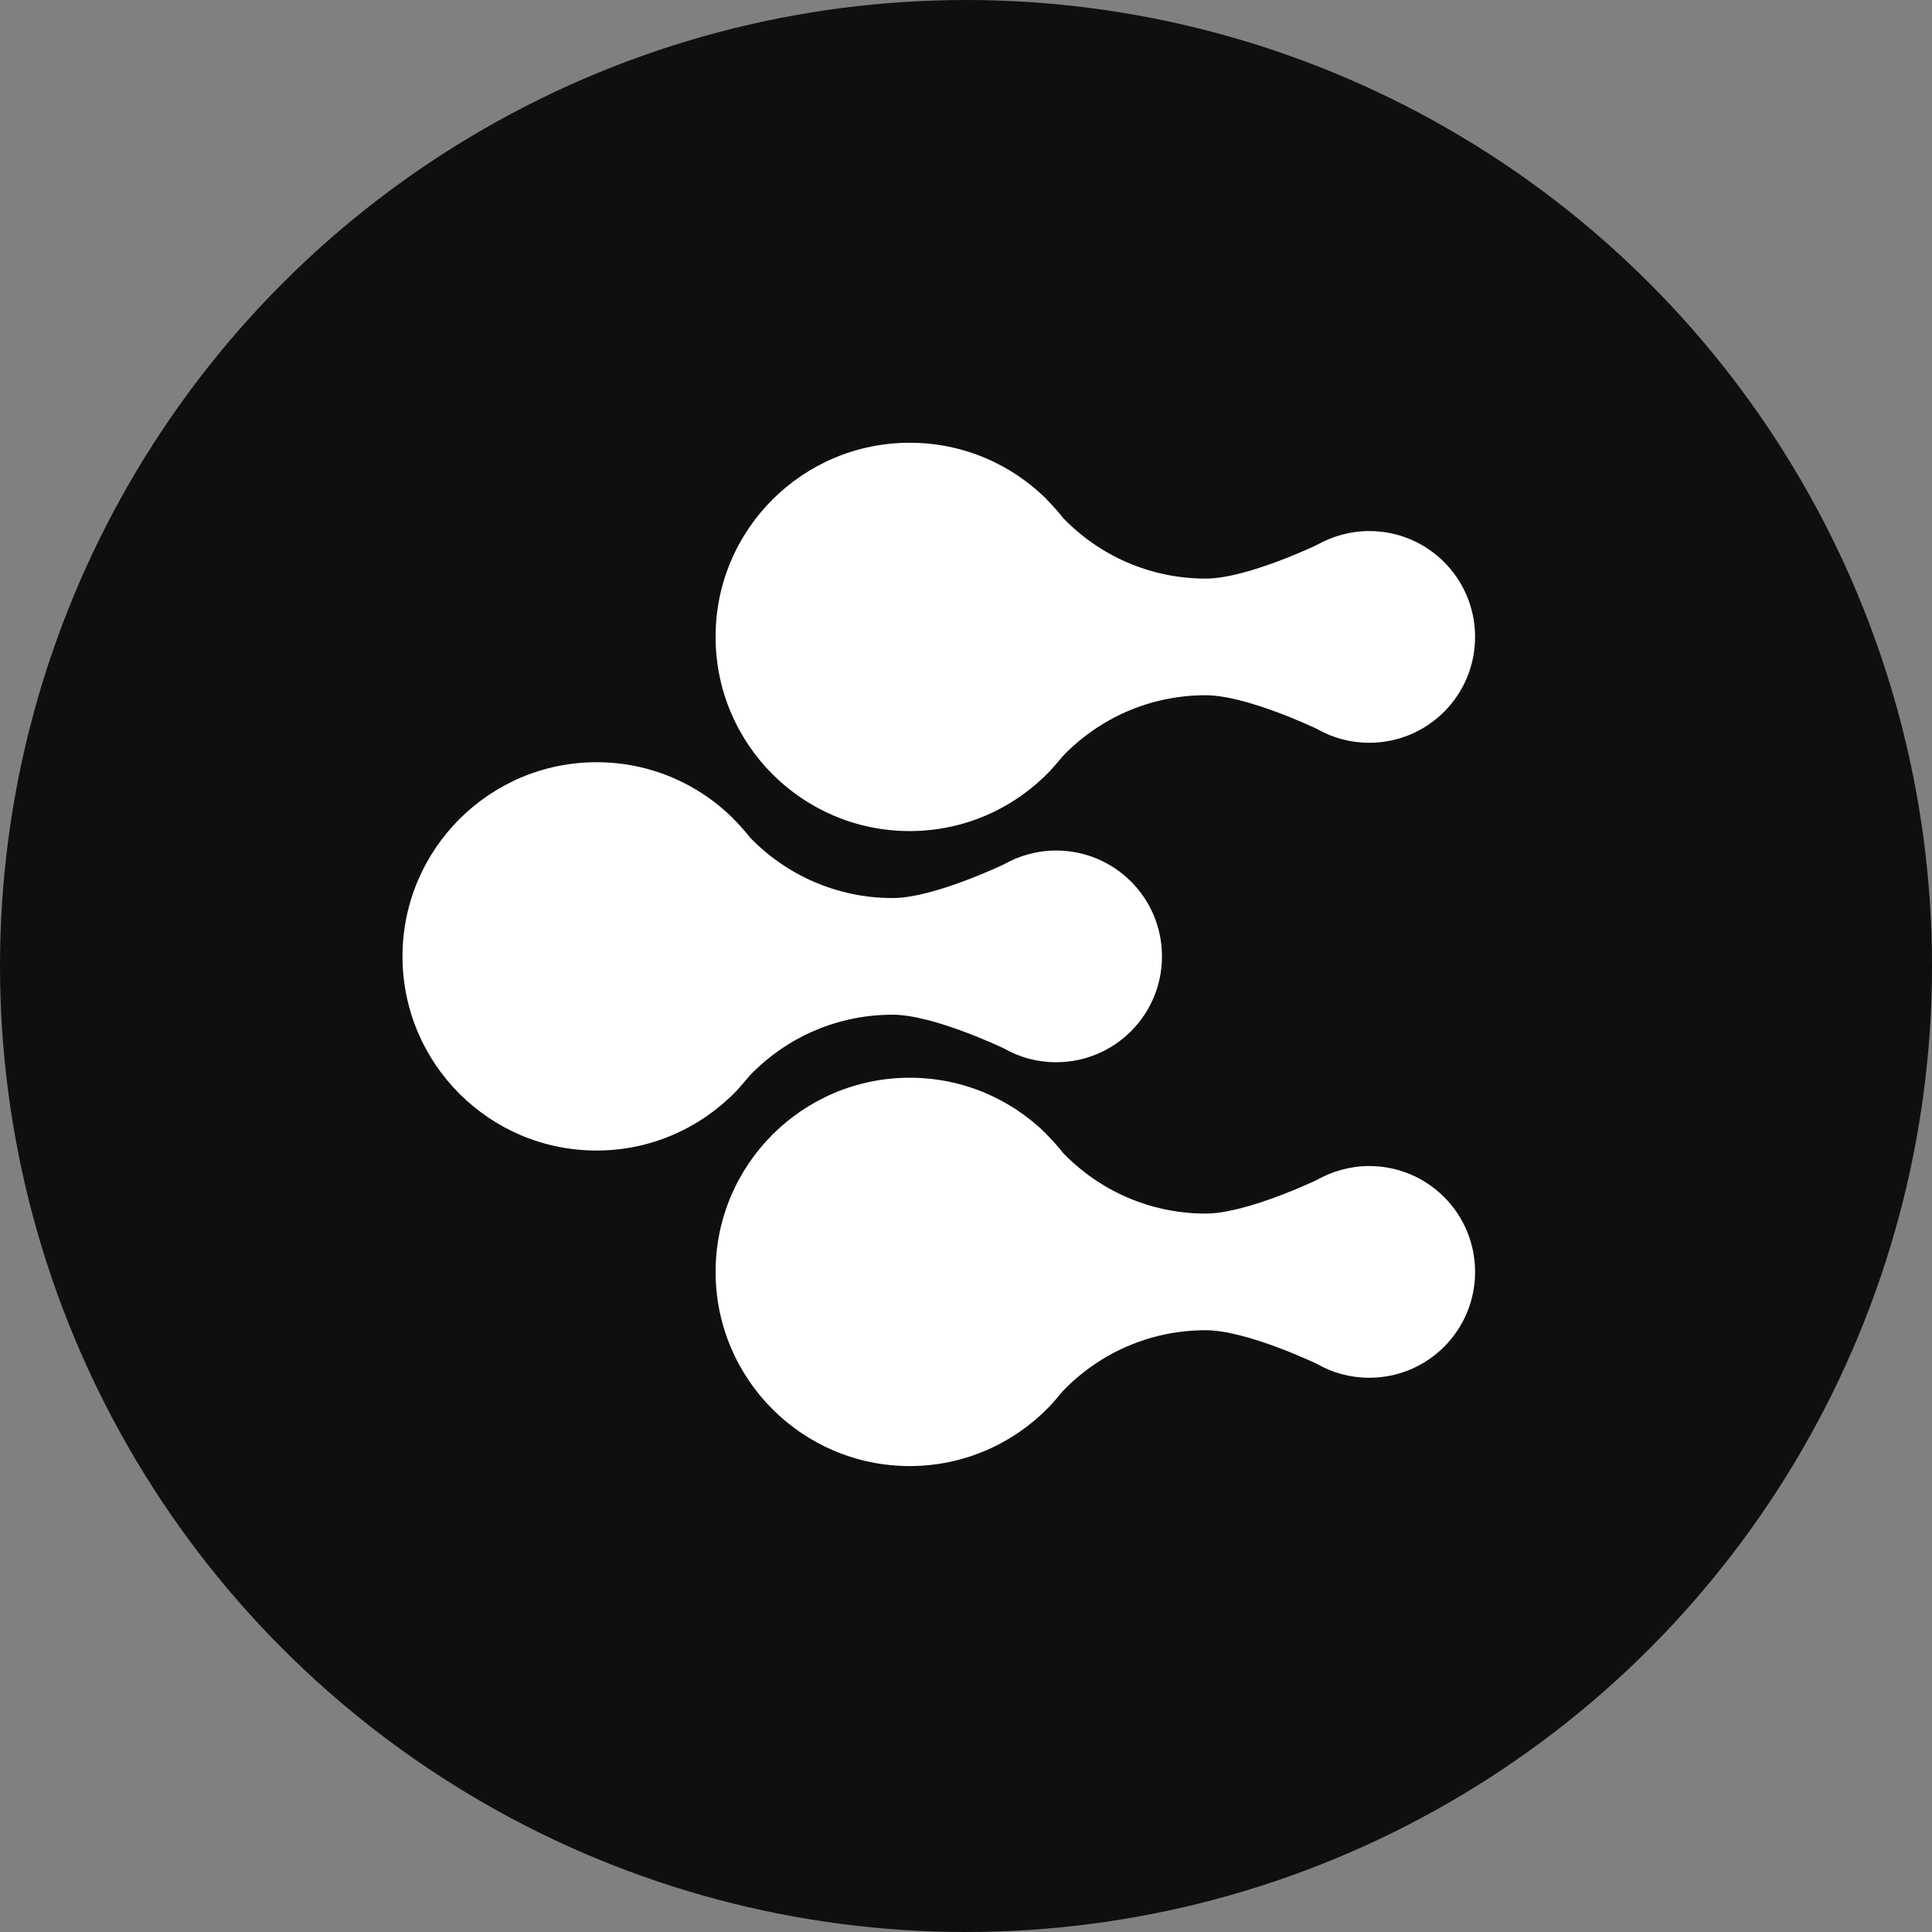 <svg width="48" height="48" viewBox="0 0 48 48" fill="none" xmlns="http://www.w3.org/2000/svg">
<rect x="0" y="0" width="48" height="48" fill="#808080" stroke="none"/>
<g id="Group 2688">
<circle id="Ellipse 2327" cx="24" cy="24" r="24" fill="#0F0F0F"/>
<g id="Group 2687">
<path id="Vector" d="M18.217 20.34C18.217 20.34 18.264 20.386 18.284 20.406C18.407 20.535 18.525 20.668 18.633 20.807C19.527 21.732 20.785 22.312 22.177 22.312C23.199 22.312 24.94 21.475 24.94 21.475C25.325 21.259 25.767 21.131 26.239 21.131C27.693 21.131 28.869 22.307 28.869 23.761C28.869 25.215 27.693 26.391 26.239 26.391C25.767 26.391 25.325 26.268 24.94 26.047C24.94 26.047 23.199 25.21 22.177 25.21C20.785 25.21 19.532 25.785 18.633 26.715C18.592 26.766 18.361 27.038 18.284 27.116C17.406 28.02 16.178 28.585 14.822 28.585C12.157 28.585 10 26.422 10 23.761C10 21.1 12.162 18.937 14.822 18.937C16.148 18.937 17.349 19.471 18.222 20.34H18.217Z" fill="white"/>
<path id="Vector_2" d="M25.997 12.402C25.997 12.402 26.043 12.449 26.063 12.469C26.187 12.598 26.305 12.731 26.413 12.87C27.306 13.795 28.564 14.375 29.956 14.375C30.978 14.375 32.719 13.538 32.719 13.538C33.105 13.322 33.546 13.194 34.019 13.194C35.472 13.194 36.648 14.37 36.648 15.824C36.648 17.278 35.472 18.454 34.019 18.454C33.546 18.454 33.105 18.331 32.719 18.11C32.719 18.11 30.978 17.273 29.956 17.273C28.564 17.273 27.311 17.848 26.413 18.778C26.372 18.829 26.14 19.101 26.063 19.178C25.185 20.083 23.958 20.648 22.602 20.648C19.936 20.648 17.779 18.485 17.779 15.824C17.774 13.163 19.936 11 22.602 11C23.927 11 25.129 11.534 26.002 12.402H25.997Z" fill="white"/>
<path id="Vector_3" d="M25.997 28.179C25.997 28.179 26.043 28.225 26.063 28.246C26.187 28.374 26.305 28.508 26.413 28.646C27.306 29.571 28.564 30.151 29.956 30.151C30.978 30.151 32.719 29.314 32.719 29.314C33.105 29.098 33.546 28.97 34.019 28.97C35.472 28.97 36.648 30.146 36.648 31.6C36.648 33.054 35.472 34.23 34.019 34.23C33.546 34.23 33.105 34.107 32.719 33.886C32.719 33.886 30.978 33.049 29.956 33.049C28.564 33.049 27.311 33.624 26.413 34.554C26.372 34.605 26.14 34.878 26.063 34.955C25.185 35.859 23.958 36.424 22.602 36.424C19.936 36.424 17.779 34.261 17.779 31.6C17.779 28.934 19.942 26.776 22.602 26.776C23.927 26.776 25.129 27.311 26.002 28.179H25.997Z" fill="white"/>
</g>
</g>
</svg>
